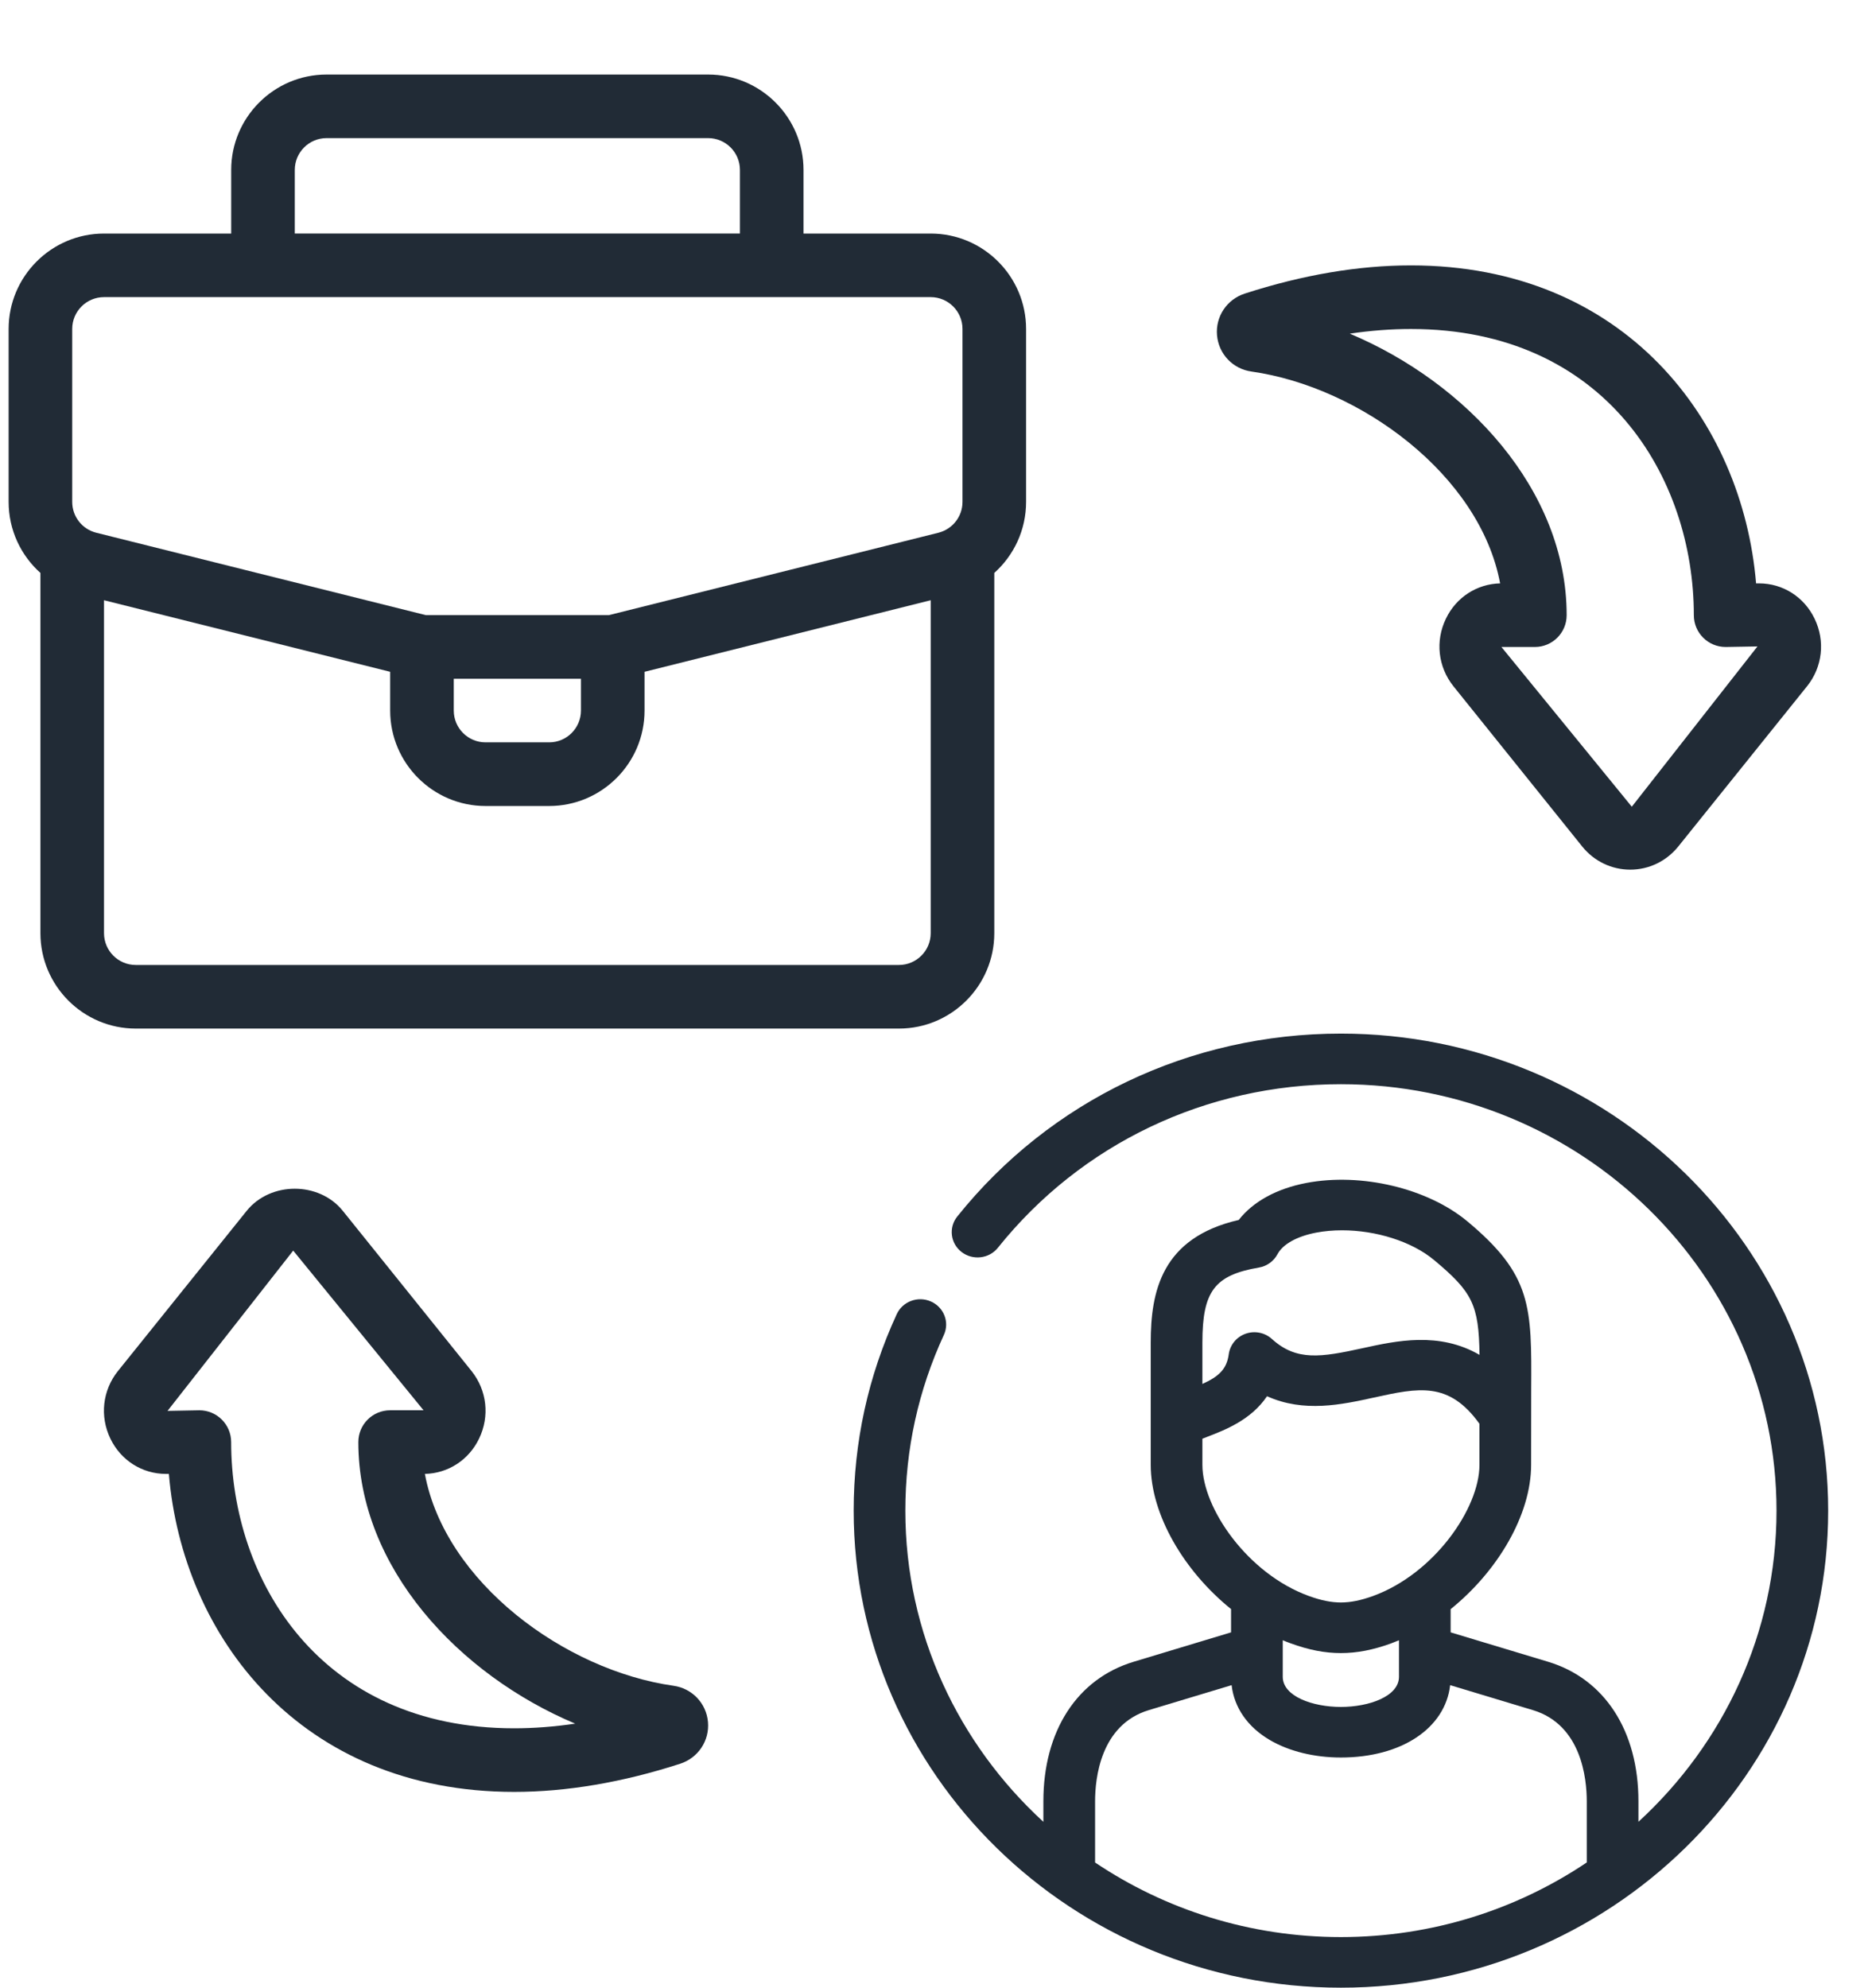 <?xml version="1.0" encoding="UTF-8"?>
<svg xmlns="http://www.w3.org/2000/svg" width="47" height="50" viewBox="0 0 47 50" fill="none">
  <g clip-path="url(#clip0_2545_26766)">
    <path d="M33.737 26C29.945 26 26.427 27.677 24.085 30.602C23.863 30.879 23.913 31.279 24.195 31.495C24.478 31.712 24.887 31.664 25.108 31.387C27.202 28.772 30.347 27.273 33.737 27.273C39.781 27.273 44.698 32.086 44.698 38.001C44.698 41.085 43.36 43.868 41.224 45.827V45.31C41.224 43.542 40.375 42.231 38.952 41.802L36.499 41.062V40.478C37.684 39.523 38.524 38.104 38.524 36.847C38.524 36.847 38.525 35.163 38.526 34.958C38.538 32.861 38.543 32.076 36.92 30.723C35.918 29.89 34.251 29.493 32.864 29.758C32.119 29.901 31.529 30.226 31.167 30.688C29.224 31.135 28.953 32.49 28.953 33.772V36.847C28.953 38.103 29.791 39.522 30.974 40.476V41.062L28.522 41.802C27.101 42.231 26.252 43.543 26.252 45.31V45.828C24.116 43.869 22.779 41.085 22.779 38.001C22.779 36.46 23.105 34.973 23.748 33.581C23.896 33.261 23.75 32.884 23.423 32.739C23.096 32.594 22.711 32.737 22.563 33.057C21.843 34.615 21.479 36.278 21.479 38.001C21.479 44.617 26.978 50 33.737 50C40.498 50 45.998 44.617 45.998 38.001C45.998 31.384 40.498 26 33.737 26ZM30.253 33.772C30.253 32.482 30.559 32.076 31.675 31.885C31.875 31.851 32.046 31.728 32.14 31.553C32.275 31.298 32.63 31.1 33.114 31.007C33.324 30.967 33.544 30.948 33.768 30.948C34.618 30.948 35.516 31.226 36.078 31.693C37.048 32.502 37.207 32.817 37.226 34.082C36.21 33.492 35.134 33.727 34.282 33.914C33.24 34.142 32.621 34.244 32.003 33.683C31.825 33.52 31.569 33.469 31.34 33.55C31.111 33.631 30.948 33.831 30.916 34.067C30.866 34.444 30.66 34.629 30.253 34.813V33.772ZM30.253 36.847V36.191C30.295 36.174 30.337 36.158 30.375 36.143C30.82 35.972 31.479 35.718 31.879 35.122C32.808 35.541 33.764 35.332 34.566 35.156C35.693 34.909 36.454 34.743 37.224 35.815V36.847C37.224 37.946 36.079 39.59 34.547 40.147C34.24 40.258 33.983 40.31 33.737 40.31C33.493 40.31 33.236 40.258 32.929 40.146C31.398 39.59 30.253 37.946 30.253 36.847ZM35.199 41.261V41.532V42.18C35.199 42.672 34.446 42.938 33.737 42.938C33.028 42.938 32.275 42.672 32.275 42.18V41.532V41.26C32.342 41.288 32.409 41.315 32.476 41.339C32.932 41.505 33.333 41.583 33.737 41.583C34.143 41.583 34.544 41.505 35 41.34C35.067 41.315 35.133 41.289 35.199 41.261ZM39.924 46.85C38.162 48.034 36.031 48.727 33.737 48.727C31.444 48.727 29.314 48.034 27.553 46.851V45.31C27.553 44.744 27.684 43.387 28.905 43.018L30.988 42.39C31.054 42.957 31.39 43.442 31.951 43.771C32.433 44.054 33.068 44.21 33.737 44.21C35.266 44.21 36.362 43.472 36.487 42.39L38.569 43.018C39.792 43.387 39.924 44.744 39.924 45.31L39.924 46.85Z" fill="#212B36"></path>
    <path d="M22.617 25.874C23.94 25.874 25.017 24.797 25.017 23.474V14.412C25.513 13.968 25.817 13.327 25.817 12.625V8.275C25.817 6.952 24.74 5.875 23.417 5.875H20.217V4.275C20.217 2.952 19.14 1.875 17.817 1.875H8.217C6.894 1.875 5.817 2.952 5.817 4.275V5.875H2.617C1.294 5.875 0.217 6.952 0.217 8.275V12.625C0.217 13.327 0.521 13.968 1.017 14.412V23.474C1.017 24.797 2.094 25.874 3.417 25.874H22.617ZM7.417 4.274C7.417 3.833 7.775 3.474 8.217 3.474H17.817C18.258 3.474 18.617 3.833 18.617 4.274V5.874H7.417V4.274ZM1.817 8.274C1.817 7.833 2.175 7.474 2.617 7.474H23.417C23.858 7.474 24.217 7.833 24.217 8.274V12.625C24.217 12.993 23.967 13.311 23.611 13.401L15.318 15.474H10.715L2.423 13.401C2.066 13.312 1.817 12.993 1.817 12.625V8.274ZM11.417 17.074H14.617V17.874C14.617 18.316 14.258 18.674 13.817 18.674H12.217C11.775 18.674 11.417 18.316 11.417 17.874V17.074ZM2.617 23.474V15.099L9.817 16.899V17.875C9.817 19.198 10.894 20.275 12.217 20.275H13.817C15.14 20.275 16.217 19.198 16.217 17.875V16.899L23.417 15.099V23.474C23.417 23.916 23.058 24.274 22.617 24.274H3.417C2.975 24.274 2.617 23.916 2.617 23.474Z" fill="#212B36"></path>
    <path d="M36.38 15.563C36.108 16.125 36.181 16.777 36.57 17.263L39.812 21.297C40.11 21.665 40.549 21.876 41.018 21.876C41.487 21.876 41.926 21.665 42.226 21.294L45.466 17.263C45.466 17.263 45.468 17.263 45.468 17.261C45.855 16.777 45.928 16.125 45.656 15.563C45.393 15.015 44.857 14.675 44.259 14.675H44.184C43.842 10.579 40.873 6.676 35.498 6.676C34.18 6.676 32.775 6.914 31.32 7.385C30.868 7.531 30.58 7.963 30.621 8.434C30.662 8.905 31.019 9.281 31.488 9.346C34.22 9.733 37.236 11.948 37.744 14.675C37.159 14.689 36.638 15.025 36.38 15.563ZM33.962 8.393C34.488 8.315 35.002 8.276 35.498 8.276C40.39 8.276 42.618 12.008 42.618 15.475C42.618 15.917 42.976 16.275 43.418 16.275L44.219 16.261L41.057 20.293L37.777 16.275H38.618C39.06 16.275 39.418 15.917 39.418 15.475C39.418 12.313 36.88 9.62 33.962 8.393Z" fill="#212B36"></path>
    <path d="M16.945 42.405C14.214 42.019 11.198 39.803 10.69 37.076C11.275 37.063 11.796 36.726 12.054 36.188C12.325 35.626 12.253 34.975 11.864 34.488L8.621 30.454C8.026 29.72 6.808 29.716 6.208 30.457L2.968 34.488C2.968 34.488 2.966 34.488 2.966 34.49C2.579 34.975 2.506 35.626 2.777 36.188C3.041 36.736 3.577 37.076 4.175 37.076H4.249C4.592 41.172 7.561 45.075 12.936 45.075C14.253 45.075 15.659 44.837 17.113 44.367C17.566 44.22 17.854 43.788 17.813 43.317C17.772 42.846 17.415 42.471 16.945 42.405ZM12.936 43.475C8.044 43.475 5.816 39.743 5.816 36.276C5.816 35.834 5.458 35.476 5.016 35.476L4.215 35.491L7.377 31.459L10.657 35.476H9.816C9.373 35.476 9.016 35.834 9.016 36.276C9.016 39.439 11.554 42.132 14.472 43.358C13.945 43.436 13.432 43.475 12.936 43.475Z" fill="#212B36"></path>
  </g>
  <defs>
    <clipPath id="clip0_2545_26766">
      <rect width="46" height="50" fill="white" transform="translate(0.217)"></rect>
    </clipPath>
  </defs>
</svg>
